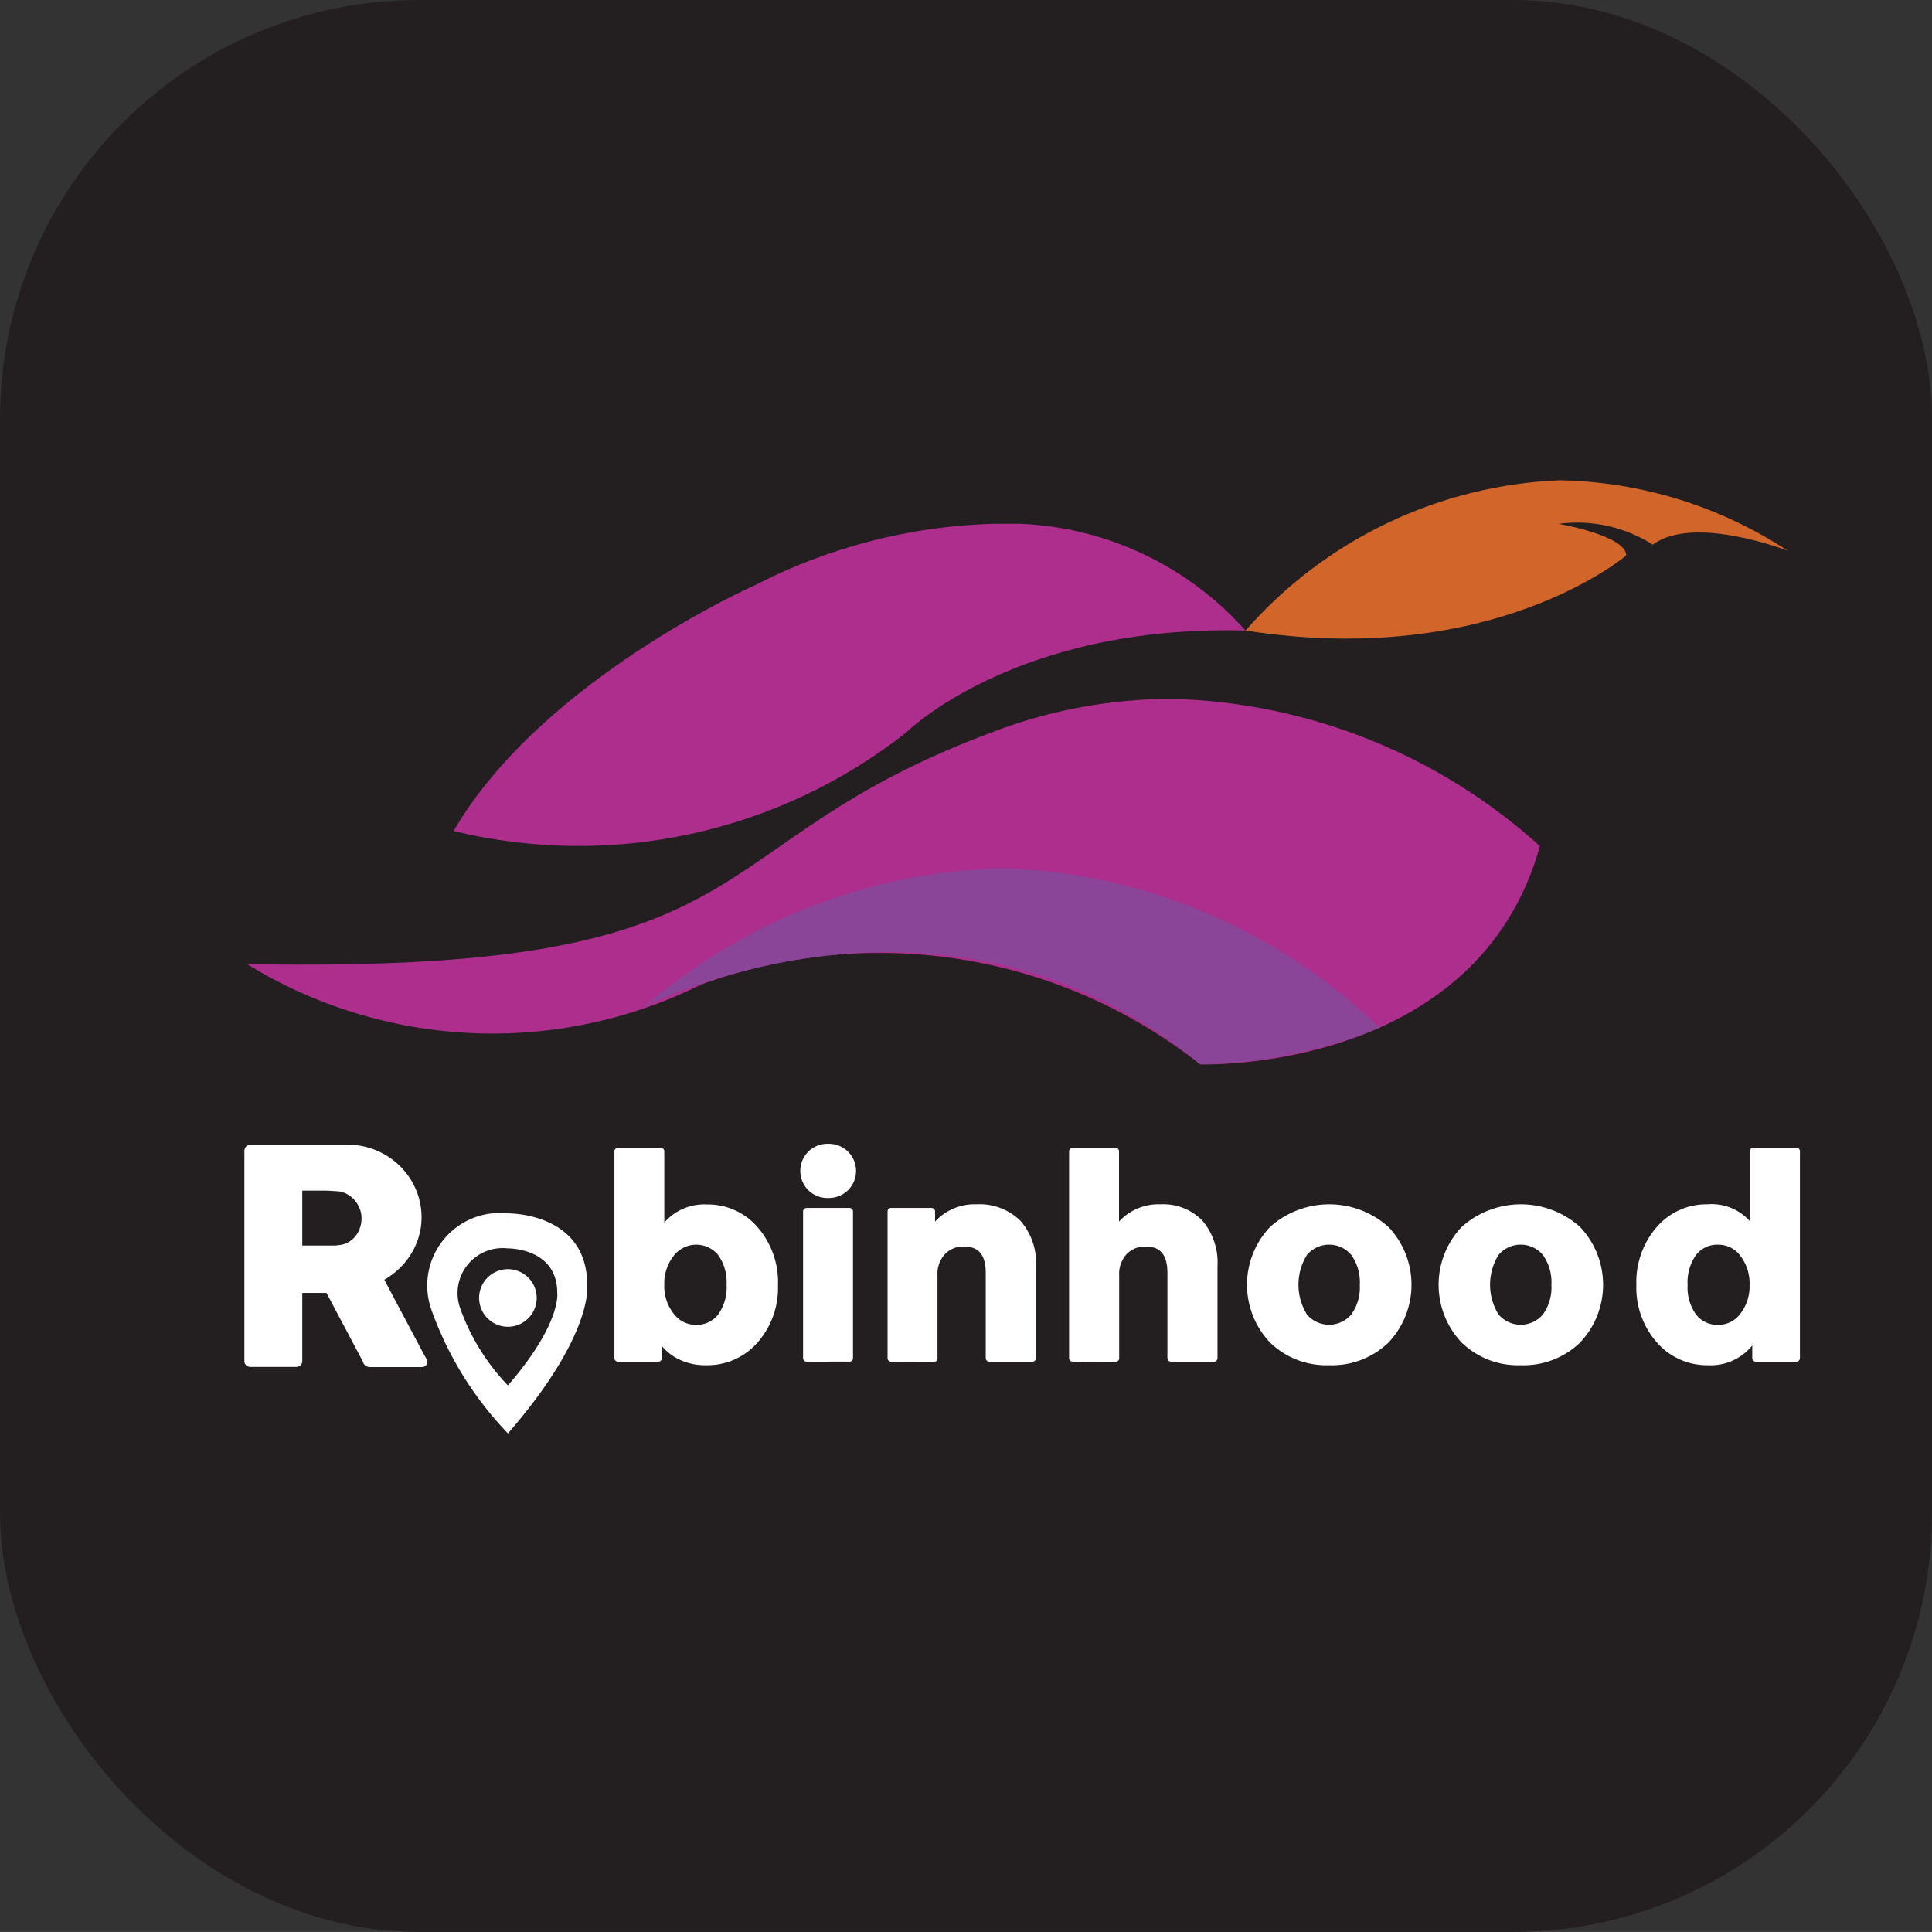 <svg xmlns="http://www.w3.org/2000/svg" xmlns:xlink="http://www.w3.org/1999/xlink" width="51.478" height="51.477" viewBox="0 0 51.478 51.477"><rect x="0" y="0" width="51.478" height="51.477" fill="#333333" stroke="none"/><defs><style>.a,.e{fill:none;}.b{clip-path:url(#a);}.c{fill:#231f20;}.d{fill:#fff;}.e{stroke:#fff;stroke-linecap:round;stroke-linejoin:round;stroke-width:0.188px;}.f{clip-path:url(#b);}.g{fill:url(#c);}.h{clip-path:url(#d);}.i{fill:url(#e);}.j{clip-path:url(#f);}.k{fill:url(#g);}.l{clip-path:url(#h);}.m{fill:url(#i);}</style><clipPath id="a"><rect class="a" width="51.478" height="51.477" transform="translate(0 0)"/></clipPath><clipPath id="b"><path class="a" d="M20.1,15.6s-5.67,2.508-8.015,6.543a14.122,14.122,0,0,0,12.05-2.617s2.889-2.89,9.051-2.726a8.513,8.513,0,0,0-6.668-2.846A14.8,14.8,0,0,0,20.1,15.6"/></clipPath><linearGradient id="c" x1="-0.573" y1="3.712" x2="-0.525" y2="3.712" gradientUnits="objectBoundingBox"><stop offset="0" stop-color="#80318b"/><stop offset="0.173" stop-color="#80318b"/><stop offset="0.989" stop-color="#ae2e8e"/><stop offset="1" stop-color="#ae2e8e"/></linearGradient><clipPath id="d"><path class="a" d="M26.536,19.473c-8.288,3.053-5.67,6.488-19.956,6.215a12.488,12.488,0,0,0,12.1.546,13.791,13.791,0,0,1,13.3,2.126s7.361.254,9.051-5.816a15.212,15.212,0,0,0-9.822-3.924,13.464,13.464,0,0,0-4.681.853"/></clipPath><linearGradient id="e" x1="-0.191" y1="3.048" x2="-0.162" y2="3.048" gradientUnits="objectBoundingBox"><stop offset="0" stop-color="#80318b"/><stop offset="0.447" stop-color="#80318b"/><stop offset="0.989" stop-color="#ae2e8e"/><stop offset="1" stop-color="#ae2e8e"/></linearGradient><clipPath id="f"><path class="a" d="M33.188,16.8c6.6,1.036,10.142-2,10.142-2,0-.531-1.8-.843-1.8-.843a3.739,3.739,0,0,1,2.508.556c1.091-.818,3.6.163,3.6.163a11.441,11.441,0,0,0-6.08-1.879A11.76,11.76,0,0,0,33.188,16.8"/></clipPath><linearGradient id="g" x1="-2.297" y1="7.666" x2="-2.228" y2="7.666" gradientUnits="objectBoundingBox"><stop offset="0" stop-color="#f6bc3f"/><stop offset="0.187" stop-color="#f3b63d"/><stop offset="0.425" stop-color="#eca639"/><stop offset="0.689" stop-color="#e18c33"/><stop offset="0.972" stop-color="#d2692a"/><stop offset="1" stop-color="#d1652a"/></linearGradient><clipPath id="h"><path class="a" d="M17.173,26.825s7.945-4.135,14.815,1.535a13.256,13.256,0,0,0,4.771-.975A15.136,15.136,0,0,0,26.7,23.132a15.137,15.137,0,0,0-9.527,3.693"/></clipPath><linearGradient id="i" x1="-0.877" y1="5.02" x2="-0.826" y2="5.02" gradientUnits="objectBoundingBox"><stop offset="0" stop-color="#5f348a"/><stop offset="0.287" stop-color="#64368b"/><stop offset="0.653" stop-color="#743b90"/><stop offset="1" stop-color="#8a4498"/></linearGradient></defs><g transform="translate(0 0)"><g class="b"><rect class="c" width="51.478" height="51.477" rx="11.164" transform="translate(0 0)"/><path class="d" d="M18.813,36.282a1.479,1.479,0,0,1-.771-.194,1.325,1.325,0,0,1-.5-.527v.626H16.465v-5.51h1.141v2.2a1.31,1.31,0,0,1,1.229-.69,1.651,1.651,0,0,1,1.285.579,2.137,2.137,0,0,1,.515,1.475,2.113,2.113,0,0,1-.519,1.466,1.677,1.677,0,0,1-1.3.579m-.278-.888a.815.815,0,0,0,.673-.309,1.327,1.327,0,0,0,.246-.848,1.345,1.345,0,0,0-.246-.857.851.851,0,0,0-1.332.024,1.28,1.28,0,0,0-.27.833,1.267,1.267,0,0,0,.27.824.819.819,0,0,0,.659.333"/><path class="e" d="M18.813,36.282a1.479,1.479,0,0,1-.771-.194,1.325,1.325,0,0,1-.5-.527v.626H16.465v-5.51h1.141v2.2a1.31,1.31,0,0,1,1.229-.69,1.651,1.651,0,0,1,1.285.579,2.137,2.137,0,0,1,.515,1.475,2.113,2.113,0,0,1-.519,1.466A1.677,1.677,0,0,1,18.813,36.282Zm-.278-.888a.815.815,0,0,0,.673-.309,1.327,1.327,0,0,0,.246-.848,1.345,1.345,0,0,0-.246-.857.851.851,0,0,0-1.332.024,1.28,1.28,0,0,0-.27.833,1.267,1.267,0,0,0,.27.824A.819.819,0,0,0,18.535,35.394Z"/><path class="d" d="M22.062,31.827a.633.633,0,0,1-.455-.178.63.63,0,0,1,0-.9.633.633,0,0,1,.455-.179.645.645,0,0,1,.464.179.63.63,0,0,1,0,.9.644.644,0,0,1-.464.178m-.57.452h1.142v3.908H21.492Z"/><path class="e" d="M22.062,31.827a.633.633,0,0,1-.455-.178.63.63,0,0,1,0-.9.633.633,0,0,1,.455-.179.645.645,0,0,1,.464.179.63.63,0,0,1,0,.9A.644.644,0,0,1,22.062,31.827Zm-.57.452h1.142v3.908H21.492Z"/><path class="d" d="M23.743,36.187V32.279h1.078v.554a1.326,1.326,0,0,1,1.189-.65,1.461,1.461,0,0,1,1.11.409,1.6,1.6,0,0,1,.389,1.145v2.45h-1.15V33.92q0-.8-.674-.8a.767.767,0,0,0-.574.23.874.874,0,0,0-.226.642v2.2Z"/><path class="e" d="M23.743,36.187V32.279h1.078v.554a1.326,1.326,0,0,1,1.189-.65,1.461,1.461,0,0,1,1.11.409,1.6,1.6,0,0,1,.389,1.145v2.45h-1.15V33.92q0-.8-.674-.8a.767.767,0,0,0-.574.23.874.874,0,0,0-.226.642v2.2Z"/><path class="d" d="M28.58,36.187v-5.51h1.142v2.156a1.325,1.325,0,0,1,1.189-.65,1.365,1.365,0,0,1,1.062.409,1.639,1.639,0,0,1,.373,1.145v2.45H31.2V33.92q0-.8-.674-.8a.767.767,0,0,0-.574.23.874.874,0,0,0-.226.642v2.2Z"/><path class="e" d="M28.58,36.187v-5.51h1.142v2.156a1.325,1.325,0,0,1,1.189-.65,1.365,1.365,0,0,1,1.062.409,1.639,1.639,0,0,1,.373,1.145v2.45H31.2V33.92q0-.8-.674-.8a.767.767,0,0,0-.574.23.874.874,0,0,0-.226.642v2.2Z"/><path class="d" d="M35.414,36.282a2.058,2.058,0,0,1-1.506-.575,2.145,2.145,0,0,1,0-2.949,2.27,2.27,0,0,1,3.02,0,2.145,2.145,0,0,1,0,2.949,2.069,2.069,0,0,1-1.514.575m-.666-1.2a.872.872,0,0,0,1.332,0,1.327,1.327,0,0,0,.246-.848,1.346,1.346,0,0,0-.246-.853.868.868,0,0,0-1.332,0,1.6,1.6,0,0,0,0,1.7"/><path class="e" d="M35.414,36.282a2.058,2.058,0,0,1-1.506-.575,2.145,2.145,0,0,1,0-2.949,2.27,2.27,0,0,1,3.02,0,2.145,2.145,0,0,1,0,2.949A2.069,2.069,0,0,1,35.414,36.282Zm-.666-1.2a.872.872,0,0,0,1.332,0,1.327,1.327,0,0,0,.246-.848,1.346,1.346,0,0,0-.246-.853.868.868,0,0,0-1.332,0,1.6,1.6,0,0,0,0,1.7Z"/><path class="d" d="M40.519,36.282a2.058,2.058,0,0,1-1.506-.575,2.145,2.145,0,0,1,0-2.949,2.27,2.27,0,0,1,3.02,0,2.145,2.145,0,0,1,0,2.949,2.069,2.069,0,0,1-1.514.575m-.666-1.2a.872.872,0,0,0,1.332,0,1.327,1.327,0,0,0,.246-.848,1.346,1.346,0,0,0-.246-.853.868.868,0,0,0-1.332,0,1.6,1.6,0,0,0,0,1.7"/><path class="e" d="M40.519,36.282a2.058,2.058,0,0,1-1.506-.575,2.145,2.145,0,0,1,0-2.949,2.27,2.27,0,0,1,3.02,0,2.145,2.145,0,0,1,0,2.949A2.069,2.069,0,0,1,40.519,36.282Zm-.666-1.2a.872.872,0,0,0,1.332,0,1.327,1.327,0,0,0,.246-.848,1.346,1.346,0,0,0-.246-.853.868.868,0,0,0-1.332,0,1.6,1.6,0,0,0,0,1.7Z"/><path class="d" d="M45.514,36.282a1.678,1.678,0,0,1-1.3-.579,2.113,2.113,0,0,1-.519-1.466,2.137,2.137,0,0,1,.515-1.475,1.65,1.65,0,0,1,1.285-.579,1.268,1.268,0,0,1,1.22.642V30.677h1.15v5.51H46.783v-.666a1.322,1.322,0,0,1-1.269.761m.27-.888a.815.815,0,0,0,.662-.333,1.28,1.28,0,0,0,.265-.824,1.294,1.294,0,0,0-.265-.833.815.815,0,0,0-.662-.333.806.806,0,0,0-.666.309,1.345,1.345,0,0,0-.246.857,1.327,1.327,0,0,0,.246.848.806.806,0,0,0,.666.309"/><path class="e" d="M45.514,36.282a1.678,1.678,0,0,1-1.3-.579,2.113,2.113,0,0,1-.519-1.466,2.137,2.137,0,0,1,.515-1.475,1.65,1.65,0,0,1,1.285-.579,1.268,1.268,0,0,1,1.22.642V30.677h1.15v5.51H46.783v-.666A1.322,1.322,0,0,1,45.514,36.282Zm.27-.888a.815.815,0,0,0,.662-.333,1.28,1.28,0,0,0,.265-.824,1.294,1.294,0,0,0-.265-.833.815.815,0,0,0-.662-.333.806.806,0,0,0-.666.309,1.345,1.345,0,0,0-.246.857,1.327,1.327,0,0,0,.246.848A.806.806,0,0,0,45.784,35.394Z"/><path class="d" d="M6.512,30.684a.189.189,0,0,1,.044-.133.163.163,0,0,1,.131-.05H9.262a1.946,1.946,0,0,1,.77.153,2.012,2.012,0,0,1,.626.417,1.925,1.925,0,0,1,.42.616,1.865,1.865,0,0,1,.154.751,1.783,1.783,0,0,1-.074.516,1.918,1.918,0,0,1-.518.845,2.036,2.036,0,0,1-.4.3l1.024,1.93c.019.037.043.081.072.131a.28.28,0,0,1,.044.132.117.117,0,0,1-.042.1.173.173,0,0,1-.113.034H9.86a.2.2,0,0,1-.121-.04.18.18,0,0,1-.07-.107L8.7,34.451H8.054v1.8q0,.171-.183.171H6.687a.184.184,0,0,1-.127-.042.161.161,0,0,1-.048-.129Zm3.121,1.77a.7.7,0,0,0-.044-.239A.762.762,0,0,0,9.466,32a.72.72,0,0,0-.192-.168.669.669,0,0,0-.247-.088l-.209-.014q-.1-.006-.213-.006H8.054v1.463h.734c.048,0,.09,0,.128,0s.078-.006.123-.012a.614.614,0,0,0,.251-.081.647.647,0,0,0,.188-.164.716.716,0,0,0,.115-.219.782.782,0,0,0,.04-.249"/><path class="d" d="M14.3,34.584a.767.767,0,1,1-.767-.767.767.767,0,0,1,.767.767"/><path class="d" d="M15.646,34.237c0-1.946-2.124-1.907-2.124-1.907a1.934,1.934,0,0,0-2.02,2.589,9.214,9.214,0,0,0,2.032,3.274c2.3-2.648,2.112-3.956,2.112-3.956m-2.113,2.677a5.74,5.74,0,0,1-1.265-2.038,1.2,1.2,0,0,1,1.258-1.613s1.322-.024,1.322,1.188c0,0,.117.814-1.315,2.463"/></g><g class="f"><rect class="g" width="21.101" height="10.098" transform="translate(12.087 13.955)"/></g><g class="h"><rect class="i" width="34.459" height="10.776" transform="translate(6.58 18.62)"/></g><g class="j"><rect class="k" width="14.449" height="5.042" transform="translate(33.188 12.795)"/></g><g class="l"><rect class="m" width="19.586" height="5.736" transform="translate(17.173 22.69)"/></g></g></svg>